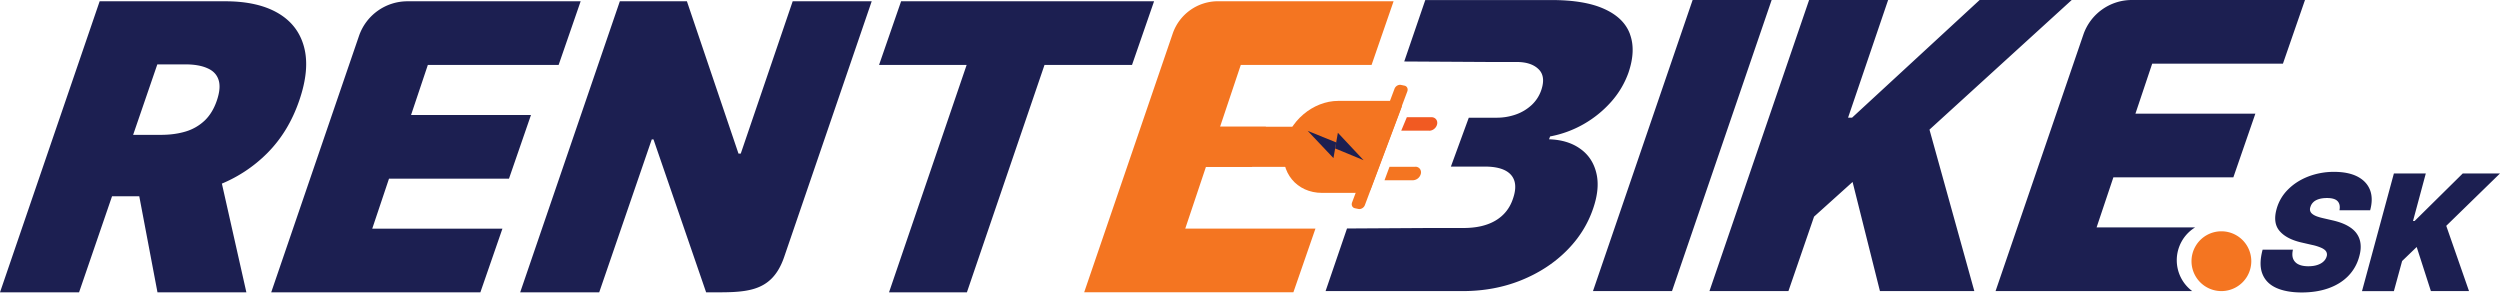 <svg xmlns="http://www.w3.org/2000/svg" width="200" height="24" fill="none"><path fill="#1C1F51" d="M0 23.386 7.972.103h10.052q2.591 0 4.21.942c1.081.63 1.775 1.533 2.09 2.716q.475 1.774-.375 4.254-.85 2.502-2.55 4.218a11.25 11.25 0 0 1-3.992 2.593c-1.526.584-3.18.874-4.95.874H6.452l1.686-4.912h4.728q1.114 0 2.005-.273a3.8 3.8 0 0 0 1.519-.885q.633-.617.967-1.615.334-.999.127-1.626-.207-.638-.892-.931-.685-.309-1.778-.308h-2.228L6.325 23.386zm19.71 0h-7.112l-2.026-10.689h6.73M69.736.103l-6.998 20.442c-1.027 3.004-3.206 2.84-6.248 2.84l-4.21-12.232h-.139l-4.204 12.233h-6.322L49.587.103h5.366L59.08 12.29h.18L63.415.103zM70.324 5.196 72.088.103h20.237l-1.764 5.093H83.56l-6.208 18.19h-6.23l6.209-18.19z"/><path fill="#F47521" d="m86.733 23.386 7.083-20.698A3.83 3.83 0 0 1 97.44.1h14.047l-1.76 5.093H99.263l-1.657 4.944h3.665l-1.115 3.21h-3.68l-1.657 4.943h10.416l-1.764 5.093H86.736z"/><path fill="#1C1F51" d="m141.732 0-7.972 23.287h-6.322L135.41 0zM136.756 23.287 144.728 0h6.322l-3.205 9.414h.319L158.371 0h7.367l-11.38 10.37 3.588 12.917h-7.551l-2.189-8.73-3.081 2.773-2.051 5.957h-6.322zM130.402 2.741q-.474-1.308-2.054-2.022-1.568-.716-4.229-.715h-10.097l-1.683 4.915 6.793.04h2.203q1.158 0 1.743.57.593.567.23 1.66a2.9 2.9 0 0 1-.769 1.205 3.6 3.6 0 0 1-1.26.761 4.6 4.6 0 0 1-1.548.262h-2.228l-1.431 3.91h2.742q.977.002 1.572.294.597.298.769.865.17.568-.11 1.388-.378 1.158-1.392 1.764-1.003.601-2.575.602h-2.812l-6.506.039-1.714 5.008h10.961q2.524 0 4.654-.854 2.129-.855 3.63-2.34 1.505-1.489 2.157-3.401.564-1.636.255-2.865-.303-1.238-1.296-1.934-.99-.705-2.483-.75l.085-.228a8.6 8.6 0 0 0 2.688-.988 8.7 8.7 0 0 0 2.189-1.774 7.1 7.1 0 0 0 1.388-2.33q.607-1.774.124-3.082z"/><path fill="#F47521" d="M108.741 15.431h-2.975c-2.033 0-3.39-1.647-3.032-3.68s2.295-3.68 4.328-3.68h4.583l-2.908 7.357z"/><path fill="#F47521" d="m95.998 13.349 1.115-3.21h7.257l-.566 3.21zM111.093 8.394l-2.926 7.799c-.081.216.021.425.23.467l.273.057c.209.042.443-.096.521-.312l2.925-7.799c.082-.216-.021-.425-.23-.467l-.273-.057c-.209-.042-.442.096-.52.312M113.228 13.342h-2.068l-.4 1.08h2.263a.684.684 0 0 0 .648-.535.47.47 0 0 0-.089-.39.45.45 0 0 0-.354-.159z"/><path fill="#1C1F51" d="m106.896 11.394-2.281-.925 2.061 2.178z"/><path fill="#1C1F51" d="m106.811 11.875 2.277.942-2.058-2.195zM182.635 5.093 184.399 0h-13.852a4.1 4.1 0 0 0-3.878 2.77l-7.023 20.513h15.725a3.08 3.08 0 0 1-1.229-2.465 3.08 3.08 0 0 1 1.47-2.628h-7.884l1.342-4.002h9.598l1.761-5.093h-9.595l1.342-4.002zM187.158 16.816q.089-.457-.145-.715-.236-.26-.854-.259-.393.001-.669.092-.277.09-.436.252a.84.84 0 0 0-.22.372.5.5 0 0 0-.024.3.47.47 0 0 0 .163.245q.127.11.35.198.225.086.539.156l.718.166c.493.11.897.255 1.222.436.323.18.571.39.741.638q.256.368.301.821.05.456-.103.992a3.5 3.5 0 0 1-.886 1.572c-.421.43-.949.755-1.576.978q-.944.336-2.139.337c-.797 0-1.494-.12-2.036-.365q-.814-.366-1.112-1.123-.3-.754.017-1.934h2.426q-.099.432.015.726a.84.84 0 0 0 .425.447q.308.153.796.152.413-.001.719-.103.305-.1.493-.28a.87.87 0 0 0 .251-.407.47.47 0 0 0-.035-.375q-.09-.166-.369-.298a3.7 3.7 0 0 0-.768-.244l-.878-.202q-1.171-.277-1.715-.91-.546-.635-.248-1.736a3.5 3.5 0 0 1 .907-1.572q.665-.673 1.626-1.049a5.7 5.7 0 0 1 2.082-.375c.748 0 1.382.127 1.87.382q.729.383.996 1.07.265.69.01 1.619h-2.444zM188.961 23.287l2.55-9.41h2.553l-1.023 3.803h.127l3.853-3.804H200l-4.3 4.19 1.821 5.22h-3.05l-1.136-3.527-1.166 1.123-.658 2.408h-2.554z"/><path fill="#F15A22" d="M114.337 10.455h-2.239l.45-1.08h1.966c.297 0 .51.237.46.535a.65.65 0 0 1-.226.39.64.64 0 0 1-.411.159z"/><path fill="#F47521" d="m111.56 7.105-2.925 7.798c-.082.216.021.425.23.468l.273.057c.209.042.442-.096.52-.312l2.926-7.799c.081-.216-.022-.425-.231-.467l-.272-.057c-.209-.043-.443.096-.521.312M177.712 23.287a2.391 2.391 0 1 0 0-4.783 2.391 2.391 0 0 0 0 4.783"/><path fill="#1C1F51" d="M44.69 5.196 46.452.103H32.598a4.1 4.1 0 0 0-3.878 2.77l-1.073 3.13-.007.021-5.943 17.362H38.43l1.764-5.093H29.779l1.342-4.002h9.598l1.76-5.093h-9.594l1.342-4.002z"/></svg>